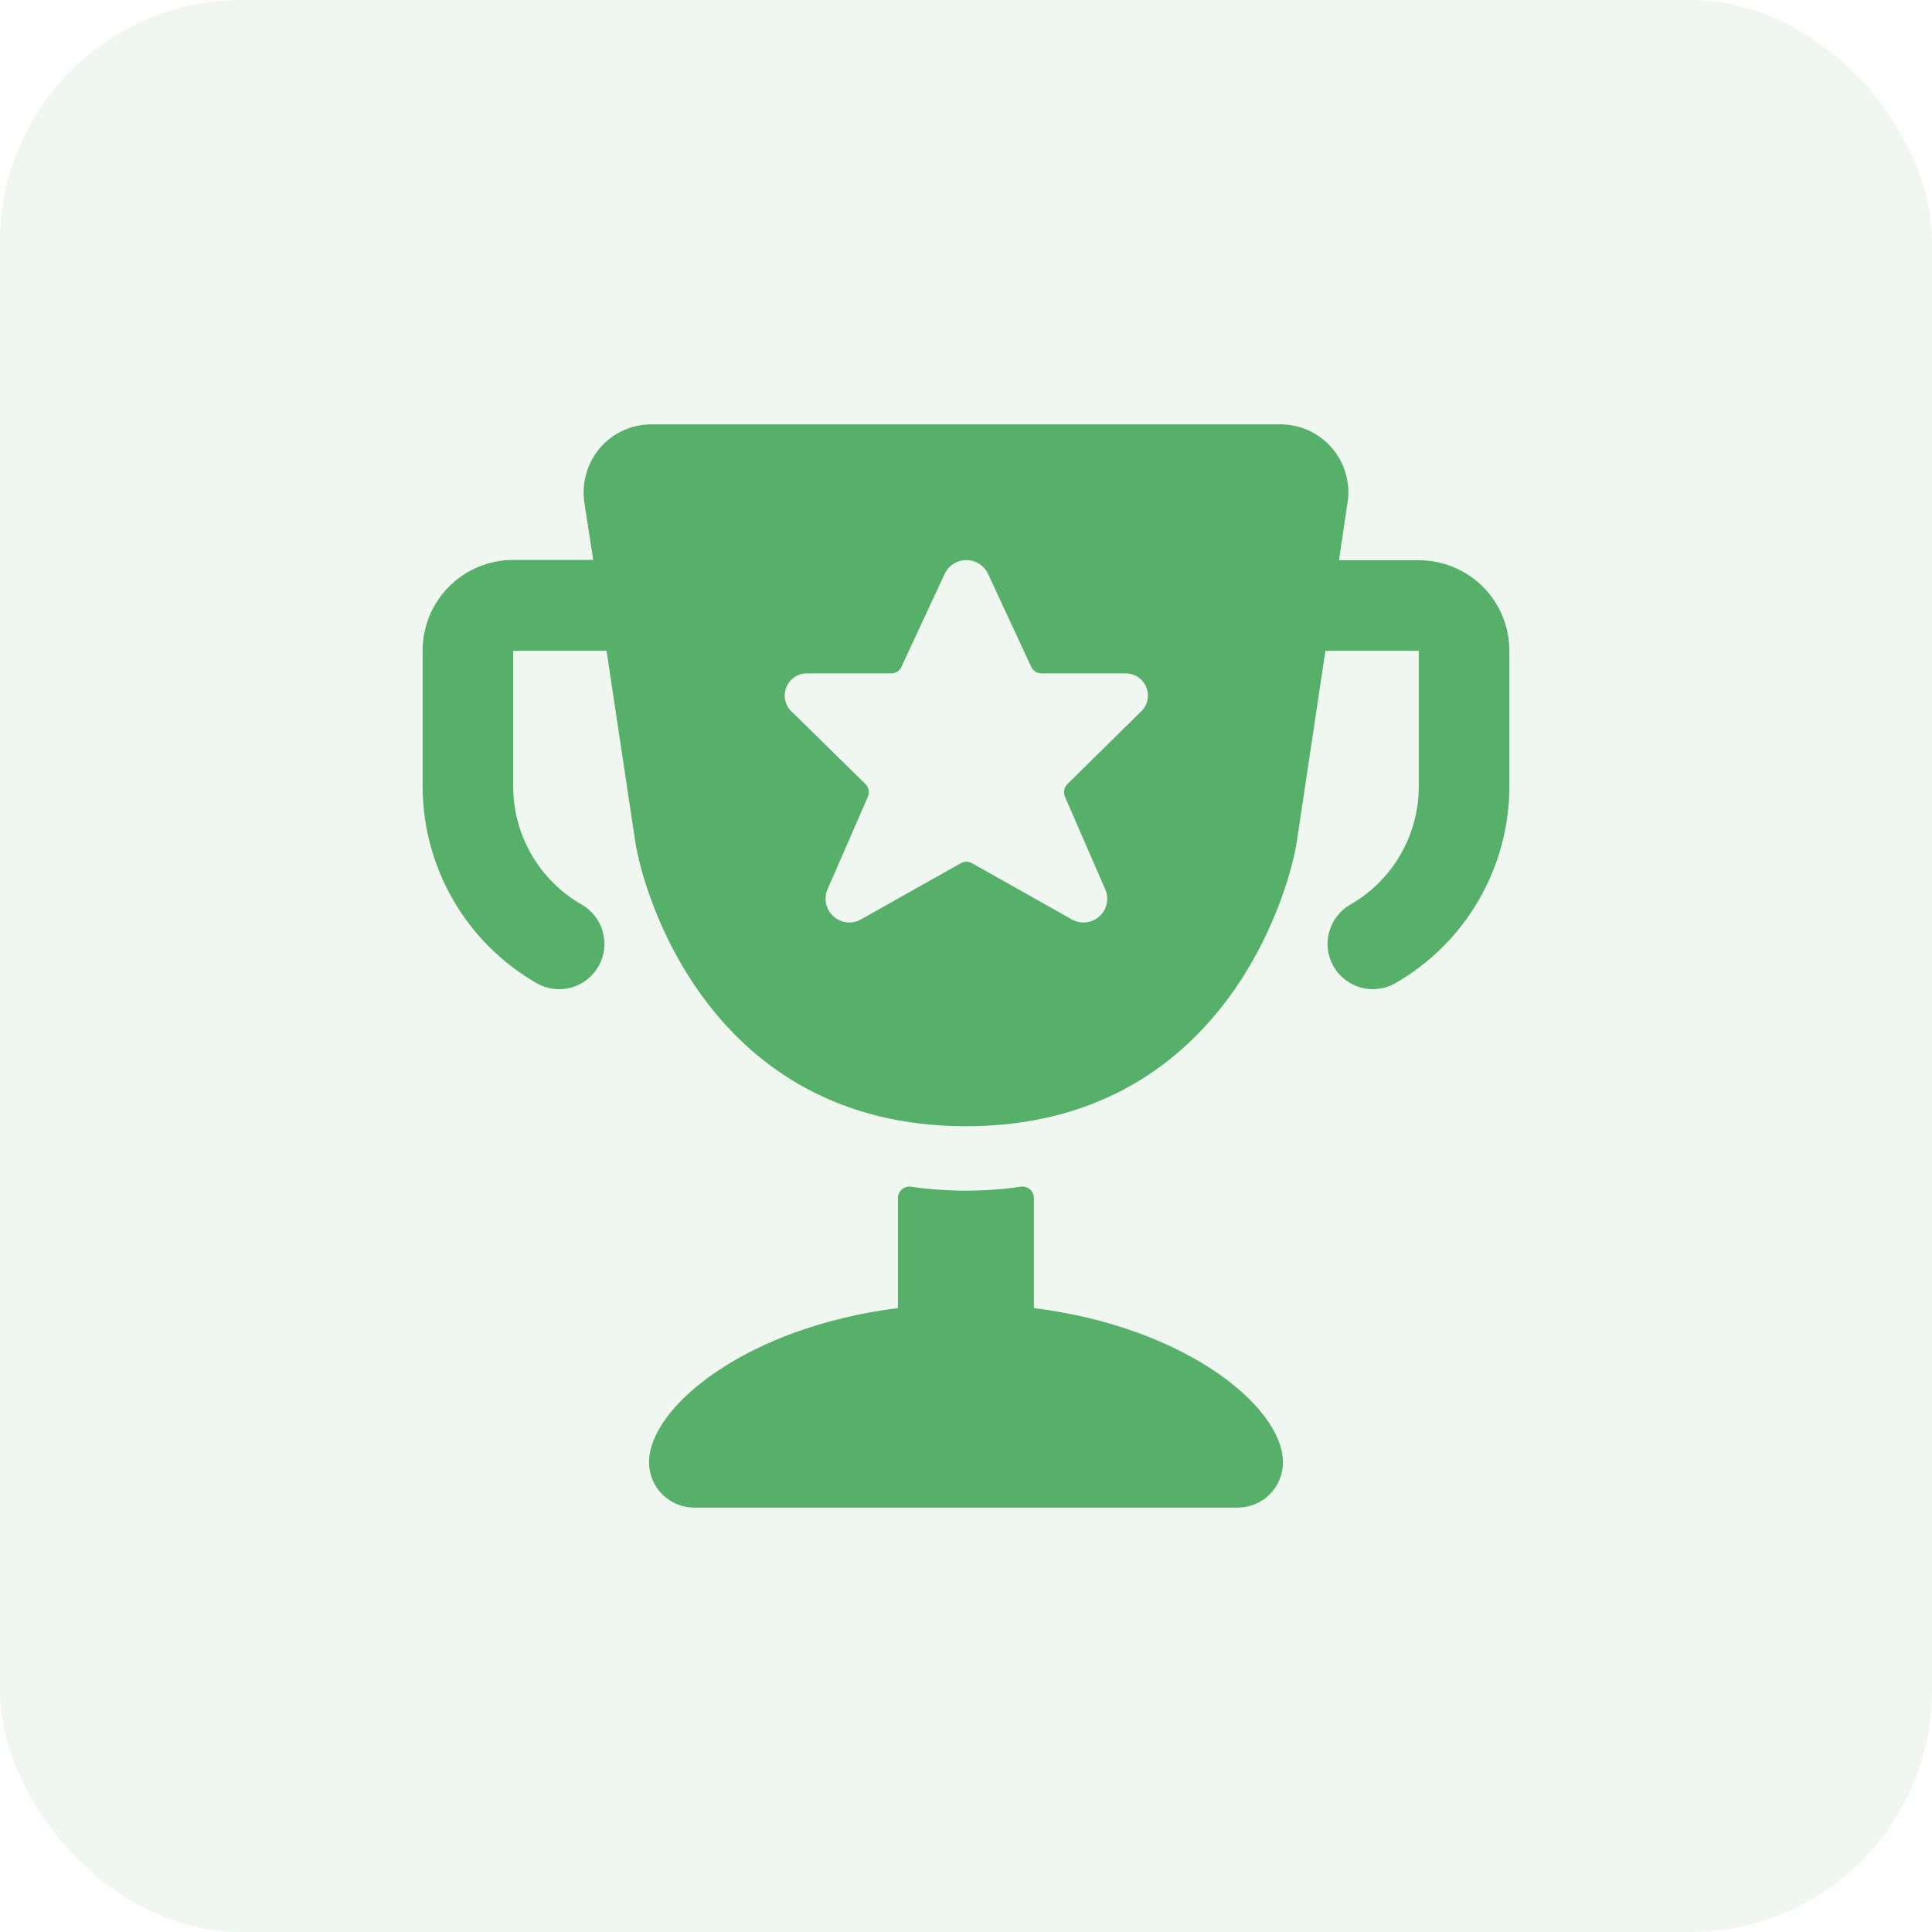 <svg width="32" height="32" viewBox="0 0 32 32" fill="none" xmlns="http://www.w3.org/2000/svg">
<rect width="32" height="32" rx="4" fill="#6CAD70" fill-opacity="0.1"/>
<path d="M23.5 9.279H22.178L22.328 8.266C22.343 8.11 22.326 7.952 22.277 7.803C22.228 7.653 22.149 7.516 22.043 7.4C21.938 7.283 21.81 7.19 21.666 7.126C21.523 7.062 21.367 7.029 21.21 7.029H10.79C10.632 7.029 10.477 7.061 10.333 7.125C10.189 7.189 10.06 7.282 9.955 7.399C9.847 7.521 9.766 7.664 9.718 7.819C9.67 7.974 9.655 8.138 9.675 8.299L9.825 9.274H8.5C8.303 9.274 8.107 9.313 7.925 9.389C7.743 9.464 7.577 9.575 7.438 9.715C7.298 9.855 7.188 10.021 7.113 10.203C7.038 10.386 6.999 10.581 7 10.779V13.029C7.001 13.689 7.176 14.338 7.508 14.91C7.839 15.482 8.316 15.956 8.889 16.285C8.974 16.334 9.068 16.366 9.166 16.378C9.264 16.391 9.363 16.384 9.458 16.358C9.553 16.332 9.642 16.288 9.72 16.227C9.798 16.167 9.864 16.092 9.913 16.006C9.962 15.921 9.993 15.827 10.006 15.729C10.018 15.631 10.011 15.532 9.985 15.437C9.96 15.342 9.915 15.252 9.855 15.175C9.795 15.097 9.72 15.031 9.634 14.982C9.29 14.785 9.004 14.501 8.805 14.158C8.606 13.815 8.501 13.425 8.5 13.029V10.779H10.046L10.521 13.935C10.651 14.804 11.764 18.654 16 18.654C20.236 18.654 21.348 14.805 21.48 13.935L21.953 10.779H23.5V13.029C23.499 13.425 23.394 13.815 23.195 14.158C22.996 14.501 22.71 14.785 22.366 14.982C22.28 15.031 22.205 15.097 22.145 15.175C22.085 15.252 22.041 15.342 22.015 15.437C21.989 15.532 21.982 15.631 21.994 15.729C22.007 15.827 22.038 15.921 22.087 16.006C22.136 16.092 22.202 16.167 22.28 16.227C22.358 16.288 22.447 16.332 22.542 16.358C22.734 16.41 22.939 16.384 23.111 16.285C23.684 15.956 24.161 15.482 24.492 14.91C24.824 14.338 24.999 13.689 25 13.029V10.779C25 10.381 24.842 9.999 24.561 9.718C24.279 9.437 23.898 9.279 23.5 9.279ZM18.308 14.734C18.34 14.81 18.348 14.894 18.329 14.974C18.311 15.054 18.267 15.127 18.206 15.181C18.144 15.236 18.067 15.269 17.985 15.277C17.903 15.285 17.82 15.267 17.749 15.226L16.099 14.297C16.071 14.281 16.039 14.273 16.007 14.273C15.974 14.273 15.943 14.281 15.915 14.297L14.264 15.226C14.193 15.267 14.111 15.285 14.029 15.277C13.947 15.269 13.87 15.236 13.808 15.181C13.746 15.127 13.703 15.054 13.684 14.974C13.666 14.894 13.673 14.81 13.705 14.734L14.375 13.196C14.39 13.161 14.394 13.123 14.387 13.085C14.38 13.048 14.362 13.014 14.335 12.987L13.123 11.796C13.066 11.746 13.025 11.68 13.008 11.606C12.99 11.532 12.995 11.454 13.024 11.383C13.052 11.313 13.102 11.253 13.166 11.211C13.23 11.17 13.305 11.15 13.381 11.154H14.762C14.797 11.154 14.832 11.143 14.863 11.124C14.893 11.105 14.916 11.077 14.931 11.045L15.653 9.492C15.686 9.427 15.737 9.373 15.799 9.335C15.861 9.297 15.933 9.277 16.006 9.277C16.079 9.277 16.151 9.297 16.213 9.335C16.275 9.373 16.326 9.427 16.359 9.492L17.08 11.045C17.095 11.077 17.119 11.105 17.149 11.124C17.179 11.143 17.215 11.154 17.25 11.154H18.63C18.706 11.15 18.781 11.171 18.845 11.212C18.908 11.253 18.958 11.312 18.986 11.383C19.015 11.453 19.02 11.53 19.003 11.604C18.986 11.678 18.946 11.745 18.889 11.795L17.679 12.987C17.652 13.014 17.634 13.048 17.627 13.085C17.619 13.123 17.623 13.161 17.639 13.196L18.308 14.734Z" fill="#57B06A"/>
<path d="M15.088 19.655C15.061 19.652 15.034 19.654 15.008 19.662C14.982 19.669 14.958 19.683 14.938 19.7C14.918 19.718 14.901 19.739 14.89 19.764C14.879 19.788 14.873 19.815 14.873 19.841V21.666C12.357 21.981 10.75 23.306 10.75 24.221C10.75 24.42 10.829 24.611 10.97 24.752C11.11 24.892 11.301 24.971 11.5 24.971H20.5C20.699 24.971 20.89 24.892 21.03 24.752C21.171 24.611 21.25 24.42 21.25 24.221C21.25 23.306 19.643 21.981 17.125 21.666V19.841C17.125 19.815 17.119 19.788 17.108 19.764C17.097 19.739 17.081 19.718 17.061 19.7C17.04 19.683 17.016 19.669 16.99 19.662C16.965 19.654 16.937 19.652 16.91 19.655C16.306 19.743 15.691 19.743 15.086 19.655H15.088Z" fill="#57B06A"/>
</svg>
